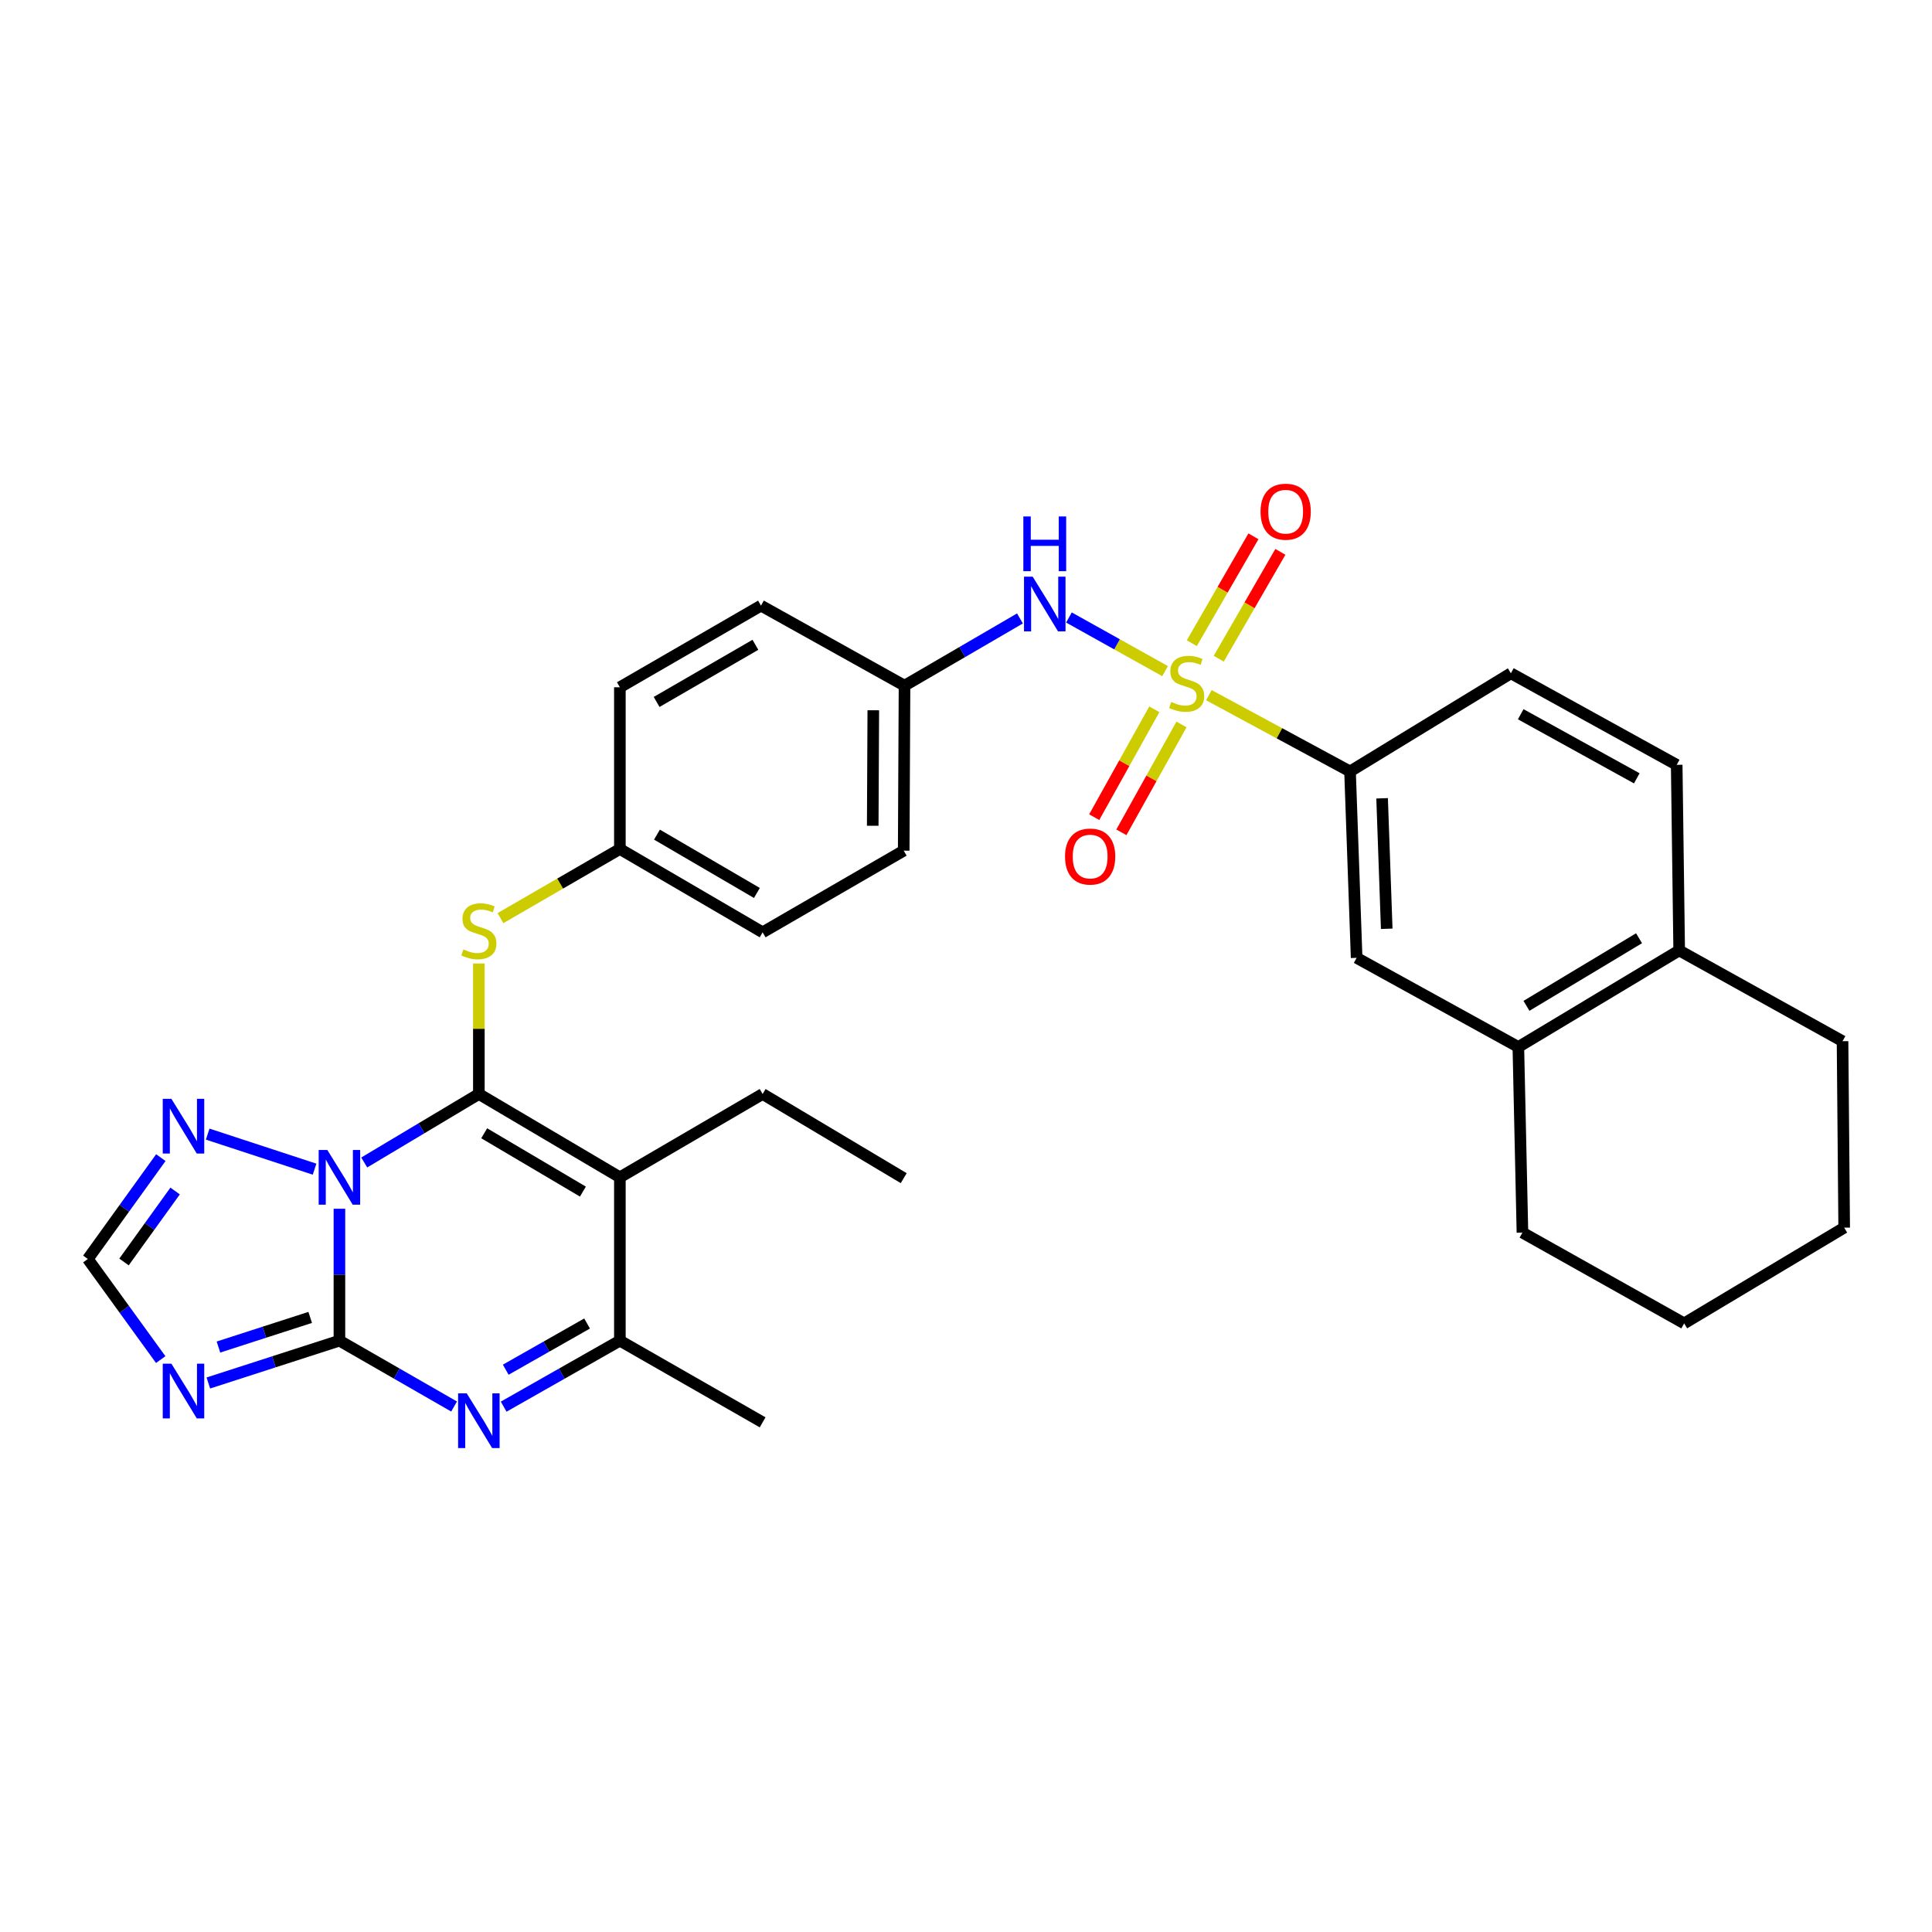 <?xml version='1.0' encoding='iso-8859-1'?>
<svg version='1.1' baseProfile='full'
              xmlns='http://www.w3.org/2000/svg'
                      xmlns:rdkit='http://www.rdkit.org/xml'
                      xmlns:xlink='http://www.w3.org/1999/xlink'
                  xml:space='preserve'
width='1000px' height='1000px' viewBox='0 0 1000 1000'>
<!-- END OF HEADER -->
<rect style='opacity:1.0;fill:#FFFFFF;stroke:none' width='1000' height='1000' x='0' y='0'> </rect>
<path class='bond-0' d='M 188.526,601.7 L 218.192,583.974' style='fill:none;fill-rule:evenodd;stroke:#0000FF;stroke-width:6px;stroke-linecap:butt;stroke-linejoin:miter;stroke-opacity:1' />
<path class='bond-0' d='M 218.192,583.974 L 247.859,566.247' style='fill:none;fill-rule:evenodd;stroke:#000000;stroke-width:6px;stroke-linecap:butt;stroke-linejoin:miter;stroke-opacity:1' />
<path class='bond-1' d='M 175.684,625.647 L 175.684,659.783' style='fill:none;fill-rule:evenodd;stroke:#0000FF;stroke-width:6px;stroke-linecap:butt;stroke-linejoin:miter;stroke-opacity:1' />
<path class='bond-1' d='M 175.684,659.783 L 175.684,693.918' style='fill:none;fill-rule:evenodd;stroke:#000000;stroke-width:6px;stroke-linecap:butt;stroke-linejoin:miter;stroke-opacity:1' />
<path class='bond-7' d='M 162.82,605.156 L 107.501,587.016' style='fill:none;fill-rule:evenodd;stroke:#0000FF;stroke-width:6px;stroke-linecap:butt;stroke-linejoin:miter;stroke-opacity:1' />
<path class='bond-3' d='M 247.859,566.247 L 320.849,609.374' style='fill:none;fill-rule:evenodd;stroke:#000000;stroke-width:6px;stroke-linecap:butt;stroke-linejoin:miter;stroke-opacity:1' />
<path class='bond-3' d='M 250.618,586.576 L 301.711,616.765' style='fill:none;fill-rule:evenodd;stroke:#000000;stroke-width:6px;stroke-linecap:butt;stroke-linejoin:miter;stroke-opacity:1' />
<path class='bond-10' d='M 247.859,566.247 L 247.859,532.472' style='fill:none;fill-rule:evenodd;stroke:#000000;stroke-width:6px;stroke-linecap:butt;stroke-linejoin:miter;stroke-opacity:1' />
<path class='bond-10' d='M 247.859,532.472 L 247.859,498.696' style='fill:none;fill-rule:evenodd;stroke:#CCCC00;stroke-width:6px;stroke-linecap:butt;stroke-linejoin:miter;stroke-opacity:1' />
<path class='bond-4' d='M 175.684,693.918 L 205.361,710.964' style='fill:none;fill-rule:evenodd;stroke:#000000;stroke-width:6px;stroke-linecap:butt;stroke-linejoin:miter;stroke-opacity:1' />
<path class='bond-4' d='M 205.361,710.964 L 235.038,728.009' style='fill:none;fill-rule:evenodd;stroke:#0000FF;stroke-width:6px;stroke-linecap:butt;stroke-linejoin:miter;stroke-opacity:1' />
<path class='bond-5' d='M 175.684,693.918 L 141.76,704.877' style='fill:none;fill-rule:evenodd;stroke:#000000;stroke-width:6px;stroke-linecap:butt;stroke-linejoin:miter;stroke-opacity:1' />
<path class='bond-5' d='M 141.76,704.877 L 107.836,715.835' style='fill:none;fill-rule:evenodd;stroke:#0000FF;stroke-width:6px;stroke-linecap:butt;stroke-linejoin:miter;stroke-opacity:1' />
<path class='bond-5' d='M 160.558,681.887 L 136.811,689.557' style='fill:none;fill-rule:evenodd;stroke:#000000;stroke-width:6px;stroke-linecap:butt;stroke-linejoin:miter;stroke-opacity:1' />
<path class='bond-5' d='M 136.811,689.557 L 113.065,697.228' style='fill:none;fill-rule:evenodd;stroke:#0000FF;stroke-width:6px;stroke-linecap:butt;stroke-linejoin:miter;stroke-opacity:1' />
<path class='bond-2' d='M 603.046,347.373 L 578.167,333.494' style='fill:none;fill-rule:evenodd;stroke:#CCCC00;stroke-width:6px;stroke-linecap:butt;stroke-linejoin:miter;stroke-opacity:1' />
<path class='bond-2' d='M 578.167,333.494 L 553.288,319.616' style='fill:none;fill-rule:evenodd;stroke:#0000FF;stroke-width:6px;stroke-linecap:butt;stroke-linejoin:miter;stroke-opacity:1' />
<path class='bond-8' d='M 625.711,359.815 L 662.242,379.555' style='fill:none;fill-rule:evenodd;stroke:#CCCC00;stroke-width:6px;stroke-linecap:butt;stroke-linejoin:miter;stroke-opacity:1' />
<path class='bond-8' d='M 662.242,379.555 L 698.774,399.295' style='fill:none;fill-rule:evenodd;stroke:#000000;stroke-width:6px;stroke-linecap:butt;stroke-linejoin:miter;stroke-opacity:1' />
<path class='bond-12' d='M 597.475,367.138 L 581.918,395.052' style='fill:none;fill-rule:evenodd;stroke:#CCCC00;stroke-width:6px;stroke-linecap:butt;stroke-linejoin:miter;stroke-opacity:1' />
<path class='bond-12' d='M 581.918,395.052 L 566.362,422.966' style='fill:none;fill-rule:evenodd;stroke:#FF0000;stroke-width:6px;stroke-linecap:butt;stroke-linejoin:miter;stroke-opacity:1' />
<path class='bond-12' d='M 611.537,374.975 L 595.981,402.889' style='fill:none;fill-rule:evenodd;stroke:#CCCC00;stroke-width:6px;stroke-linecap:butt;stroke-linejoin:miter;stroke-opacity:1' />
<path class='bond-12' d='M 595.981,402.889 L 580.424,430.803' style='fill:none;fill-rule:evenodd;stroke:#FF0000;stroke-width:6px;stroke-linecap:butt;stroke-linejoin:miter;stroke-opacity:1' />
<path class='bond-13' d='M 630.823,340.948 L 646.771,313.292' style='fill:none;fill-rule:evenodd;stroke:#CCCC00;stroke-width:6px;stroke-linecap:butt;stroke-linejoin:miter;stroke-opacity:1' />
<path class='bond-13' d='M 646.771,313.292 L 662.719,285.636' style='fill:none;fill-rule:evenodd;stroke:#FF0000;stroke-width:6px;stroke-linecap:butt;stroke-linejoin:miter;stroke-opacity:1' />
<path class='bond-13' d='M 616.877,332.906 L 632.825,305.25' style='fill:none;fill-rule:evenodd;stroke:#CCCC00;stroke-width:6px;stroke-linecap:butt;stroke-linejoin:miter;stroke-opacity:1' />
<path class='bond-13' d='M 632.825,305.25 L 648.773,277.594' style='fill:none;fill-rule:evenodd;stroke:#FF0000;stroke-width:6px;stroke-linecap:butt;stroke-linejoin:miter;stroke-opacity:1' />
<path class='bond-21' d='M 320.849,609.374 L 394.733,566.247' style='fill:none;fill-rule:evenodd;stroke:#000000;stroke-width:6px;stroke-linecap:butt;stroke-linejoin:miter;stroke-opacity:1' />
<path class='bond-33' d='M 320.849,609.374 L 320.849,693.918' style='fill:none;fill-rule:evenodd;stroke:#000000;stroke-width:6px;stroke-linecap:butt;stroke-linejoin:miter;stroke-opacity:1' />
<path class='bond-6' d='M 260.698,728.081 L 290.773,711' style='fill:none;fill-rule:evenodd;stroke:#0000FF;stroke-width:6px;stroke-linecap:butt;stroke-linejoin:miter;stroke-opacity:1' />
<path class='bond-6' d='M 290.773,711 L 320.849,693.918' style='fill:none;fill-rule:evenodd;stroke:#000000;stroke-width:6px;stroke-linecap:butt;stroke-linejoin:miter;stroke-opacity:1' />
<path class='bond-6' d='M 261.77,708.958 L 282.823,697.001' style='fill:none;fill-rule:evenodd;stroke:#0000FF;stroke-width:6px;stroke-linecap:butt;stroke-linejoin:miter;stroke-opacity:1' />
<path class='bond-6' d='M 282.823,697.001 L 303.876,685.044' style='fill:none;fill-rule:evenodd;stroke:#000000;stroke-width:6px;stroke-linecap:butt;stroke-linejoin:miter;stroke-opacity:1' />
<path class='bond-32' d='M 83.186,703.719 L 64.32,677.685' style='fill:none;fill-rule:evenodd;stroke:#0000FF;stroke-width:6px;stroke-linecap:butt;stroke-linejoin:miter;stroke-opacity:1' />
<path class='bond-32' d='M 64.32,677.685 L 45.455,651.65' style='fill:none;fill-rule:evenodd;stroke:#000000;stroke-width:6px;stroke-linecap:butt;stroke-linejoin:miter;stroke-opacity:1' />
<path class='bond-26' d='M 320.849,693.918 L 394.733,736.195' style='fill:none;fill-rule:evenodd;stroke:#000000;stroke-width:6px;stroke-linecap:butt;stroke-linejoin:miter;stroke-opacity:1' />
<path class='bond-11' d='M 83.249,599.187 L 64.352,625.419' style='fill:none;fill-rule:evenodd;stroke:#0000FF;stroke-width:6px;stroke-linecap:butt;stroke-linejoin:miter;stroke-opacity:1' />
<path class='bond-11' d='M 64.352,625.419 L 45.455,651.65' style='fill:none;fill-rule:evenodd;stroke:#000000;stroke-width:6px;stroke-linecap:butt;stroke-linejoin:miter;stroke-opacity:1' />
<path class='bond-11' d='M 90.642,616.467 L 77.414,634.829' style='fill:none;fill-rule:evenodd;stroke:#0000FF;stroke-width:6px;stroke-linecap:butt;stroke-linejoin:miter;stroke-opacity:1' />
<path class='bond-11' d='M 77.414,634.829 L 64.186,653.191' style='fill:none;fill-rule:evenodd;stroke:#000000;stroke-width:6px;stroke-linecap:butt;stroke-linejoin:miter;stroke-opacity:1' />
<path class='bond-14' d='M 698.774,399.295 L 702.19,495.78' style='fill:none;fill-rule:evenodd;stroke:#000000;stroke-width:6px;stroke-linecap:butt;stroke-linejoin:miter;stroke-opacity:1' />
<path class='bond-14' d='M 715.375,413.198 L 717.766,480.737' style='fill:none;fill-rule:evenodd;stroke:#000000;stroke-width:6px;stroke-linecap:butt;stroke-linejoin:miter;stroke-opacity:1' />
<path class='bond-17' d='M 698.774,399.295 L 782.031,348.486' style='fill:none;fill-rule:evenodd;stroke:#000000;stroke-width:6px;stroke-linecap:butt;stroke-linejoin:miter;stroke-opacity:1' />
<path class='bond-9' d='M 527.925,320.108 L 498.052,337.503' style='fill:none;fill-rule:evenodd;stroke:#0000FF;stroke-width:6px;stroke-linecap:butt;stroke-linejoin:miter;stroke-opacity:1' />
<path class='bond-9' d='M 498.052,337.503 L 468.178,354.899' style='fill:none;fill-rule:evenodd;stroke:#000000;stroke-width:6px;stroke-linecap:butt;stroke-linejoin:miter;stroke-opacity:1' />
<path class='bond-20' d='M 259.048,475.223 L 289.948,457.329' style='fill:none;fill-rule:evenodd;stroke:#CCCC00;stroke-width:6px;stroke-linecap:butt;stroke-linejoin:miter;stroke-opacity:1' />
<path class='bond-20' d='M 289.948,457.329 L 320.849,439.434' style='fill:none;fill-rule:evenodd;stroke:#000000;stroke-width:6px;stroke-linecap:butt;stroke-linejoin:miter;stroke-opacity:1' />
<path class='bond-15' d='M 702.19,495.78 L 785.894,541.92' style='fill:none;fill-rule:evenodd;stroke:#000000;stroke-width:6px;stroke-linecap:butt;stroke-linejoin:miter;stroke-opacity:1' />
<path class='bond-27' d='M 785.894,541.92 L 788.014,637.993' style='fill:none;fill-rule:evenodd;stroke:#000000;stroke-width:6px;stroke-linecap:butt;stroke-linejoin:miter;stroke-opacity:1' />
<path class='bond-35' d='M 785.894,541.92 L 869.142,491.943' style='fill:none;fill-rule:evenodd;stroke:#000000;stroke-width:6px;stroke-linecap:butt;stroke-linejoin:miter;stroke-opacity:1' />
<path class='bond-35' d='M 790.095,520.621 L 848.369,485.637' style='fill:none;fill-rule:evenodd;stroke:#000000;stroke-width:6px;stroke-linecap:butt;stroke-linejoin:miter;stroke-opacity:1' />
<path class='bond-16' d='M 869.142,491.943 L 867.854,395.879' style='fill:none;fill-rule:evenodd;stroke:#000000;stroke-width:6px;stroke-linecap:butt;stroke-linejoin:miter;stroke-opacity:1' />
<path class='bond-28' d='M 869.142,491.943 L 953.696,538.924' style='fill:none;fill-rule:evenodd;stroke:#000000;stroke-width:6px;stroke-linecap:butt;stroke-linejoin:miter;stroke-opacity:1' />
<path class='bond-18' d='M 782.031,348.486 L 867.854,395.879' style='fill:none;fill-rule:evenodd;stroke:#000000;stroke-width:6px;stroke-linecap:butt;stroke-linejoin:miter;stroke-opacity:1' />
<path class='bond-18' d='M 787.122,369.688 L 847.199,402.863' style='fill:none;fill-rule:evenodd;stroke:#000000;stroke-width:6px;stroke-linecap:butt;stroke-linejoin:miter;stroke-opacity:1' />
<path class='bond-19' d='M 468.178,354.899 L 467.758,440.302' style='fill:none;fill-rule:evenodd;stroke:#000000;stroke-width:6px;stroke-linecap:butt;stroke-linejoin:miter;stroke-opacity:1' />
<path class='bond-19' d='M 452.017,367.63 L 451.723,427.412' style='fill:none;fill-rule:evenodd;stroke:#000000;stroke-width:6px;stroke-linecap:butt;stroke-linejoin:miter;stroke-opacity:1' />
<path class='bond-34' d='M 468.178,354.899 L 393.892,313.471' style='fill:none;fill-rule:evenodd;stroke:#000000;stroke-width:6px;stroke-linecap:butt;stroke-linejoin:miter;stroke-opacity:1' />
<path class='bond-24' d='M 320.849,439.434 L 320.849,355.73' style='fill:none;fill-rule:evenodd;stroke:#000000;stroke-width:6px;stroke-linecap:butt;stroke-linejoin:miter;stroke-opacity:1' />
<path class='bond-25' d='M 320.849,439.434 L 394.733,482.57' style='fill:none;fill-rule:evenodd;stroke:#000000;stroke-width:6px;stroke-linecap:butt;stroke-linejoin:miter;stroke-opacity:1' />
<path class='bond-25' d='M 340.048,432.002 L 391.767,462.197' style='fill:none;fill-rule:evenodd;stroke:#000000;stroke-width:6px;stroke-linecap:butt;stroke-linejoin:miter;stroke-opacity:1' />
<path class='bond-29' d='M 394.733,566.247 L 467.758,609.812' style='fill:none;fill-rule:evenodd;stroke:#000000;stroke-width:6px;stroke-linecap:butt;stroke-linejoin:miter;stroke-opacity:1' />
<path class='bond-22' d='M 393.892,313.471 L 320.849,355.73' style='fill:none;fill-rule:evenodd;stroke:#000000;stroke-width:6px;stroke-linecap:butt;stroke-linejoin:miter;stroke-opacity:1' />
<path class='bond-22' d='M 390.997,333.745 L 339.867,363.326' style='fill:none;fill-rule:evenodd;stroke:#000000;stroke-width:6px;stroke-linecap:butt;stroke-linejoin:miter;stroke-opacity:1' />
<path class='bond-23' d='M 467.758,440.302 L 394.733,482.57' style='fill:none;fill-rule:evenodd;stroke:#000000;stroke-width:6px;stroke-linecap:butt;stroke-linejoin:miter;stroke-opacity:1' />
<path class='bond-30' d='M 788.014,637.993 L 871.718,684.975' style='fill:none;fill-rule:evenodd;stroke:#000000;stroke-width:6px;stroke-linecap:butt;stroke-linejoin:miter;stroke-opacity:1' />
<path class='bond-31' d='M 953.696,538.924 L 954.545,635.427' style='fill:none;fill-rule:evenodd;stroke:#000000;stroke-width:6px;stroke-linecap:butt;stroke-linejoin:miter;stroke-opacity:1' />
<path class='bond-36' d='M 871.718,684.975 L 954.545,635.427' style='fill:none;fill-rule:evenodd;stroke:#000000;stroke-width:6px;stroke-linecap:butt;stroke-linejoin:miter;stroke-opacity:1' />
<path  class='atom-0' d='M 169.424 595.214
L 178.704 610.214
Q 179.624 611.694, 181.104 614.374
Q 182.584 617.054, 182.664 617.214
L 182.664 595.214
L 186.424 595.214
L 186.424 623.534
L 182.544 623.534
L 172.584 607.134
Q 171.424 605.214, 170.184 603.014
Q 168.984 600.814, 168.624 600.134
L 168.624 623.534
L 164.944 623.534
L 164.944 595.214
L 169.424 595.214
' fill='#0000FF'/>
<path  class='atom-3' d='M 606.229 363.331
Q 606.549 363.451, 607.869 364.011
Q 609.189 364.571, 610.629 364.931
Q 612.109 365.251, 613.549 365.251
Q 616.229 365.251, 617.789 363.971
Q 619.349 362.651, 619.349 360.371
Q 619.349 358.811, 618.549 357.851
Q 617.789 356.891, 616.589 356.371
Q 615.389 355.851, 613.389 355.251
Q 610.869 354.491, 609.349 353.771
Q 607.869 353.051, 606.789 351.531
Q 605.749 350.011, 605.749 347.451
Q 605.749 343.891, 608.149 341.691
Q 610.589 339.491, 615.389 339.491
Q 618.669 339.491, 622.389 341.051
L 621.469 344.131
Q 618.069 342.731, 615.509 342.731
Q 612.749 342.731, 611.229 343.891
Q 609.709 345.011, 609.749 346.971
Q 609.749 348.491, 610.509 349.411
Q 611.309 350.331, 612.429 350.851
Q 613.589 351.371, 615.509 351.971
Q 618.069 352.771, 619.589 353.571
Q 621.109 354.371, 622.189 356.011
Q 623.309 357.611, 623.309 360.371
Q 623.309 364.291, 620.669 366.411
Q 618.069 368.491, 613.709 368.491
Q 611.189 368.491, 609.269 367.931
Q 607.389 367.411, 605.149 366.491
L 606.229 363.331
' fill='#CCCC00'/>
<path  class='atom-5' d='M 241.599 721.212
L 250.879 736.212
Q 251.799 737.692, 253.279 740.372
Q 254.759 743.052, 254.839 743.212
L 254.839 721.212
L 258.599 721.212
L 258.599 749.532
L 254.719 749.532
L 244.759 733.132
Q 243.599 731.212, 242.359 729.012
Q 241.159 726.812, 240.799 726.132
L 240.799 749.532
L 237.119 749.532
L 237.119 721.212
L 241.599 721.212
' fill='#0000FF'/>
<path  class='atom-6' d='M 88.716 705.829
L 97.996 720.829
Q 98.916 722.309, 100.396 724.989
Q 101.876 727.669, 101.956 727.829
L 101.956 705.829
L 105.716 705.829
L 105.716 734.149
L 101.836 734.149
L 91.876 717.749
Q 90.716 715.829, 89.476 713.629
Q 88.276 711.429, 87.916 710.749
L 87.916 734.149
L 84.236 734.149
L 84.236 705.829
L 88.716 705.829
' fill='#0000FF'/>
<path  class='atom-8' d='M 88.716 568.749
L 97.996 583.749
Q 98.916 585.229, 100.396 587.909
Q 101.876 590.589, 101.956 590.749
L 101.956 568.749
L 105.716 568.749
L 105.716 597.069
L 101.836 597.069
L 91.876 580.669
Q 90.716 578.749, 89.476 576.549
Q 88.276 574.349, 87.916 573.669
L 87.916 597.069
L 84.236 597.069
L 84.236 568.749
L 88.716 568.749
' fill='#0000FF'/>
<path  class='atom-10' d='M 534.505 298.471
L 543.785 313.471
Q 544.705 314.951, 546.185 317.631
Q 547.665 320.311, 547.745 320.471
L 547.745 298.471
L 551.505 298.471
L 551.505 326.791
L 547.625 326.791
L 537.665 310.391
Q 536.505 308.471, 535.265 306.271
Q 534.065 304.071, 533.705 303.391
L 533.705 326.791
L 530.025 326.791
L 530.025 298.471
L 534.505 298.471
' fill='#0000FF'/>
<path  class='atom-10' d='M 529.685 267.319
L 533.525 267.319
L 533.525 279.359
L 548.005 279.359
L 548.005 267.319
L 551.845 267.319
L 551.845 295.639
L 548.005 295.639
L 548.005 282.559
L 533.525 282.559
L 533.525 295.639
L 529.685 295.639
L 529.685 267.319
' fill='#0000FF'/>
<path  class='atom-11' d='M 239.859 491.422
Q 240.179 491.542, 241.499 492.102
Q 242.819 492.662, 244.259 493.022
Q 245.739 493.342, 247.179 493.342
Q 249.859 493.342, 251.419 492.062
Q 252.979 490.742, 252.979 488.462
Q 252.979 486.902, 252.179 485.942
Q 251.419 484.982, 250.219 484.462
Q 249.019 483.942, 247.019 483.342
Q 244.499 482.582, 242.979 481.862
Q 241.499 481.142, 240.419 479.622
Q 239.379 478.102, 239.379 475.542
Q 239.379 471.982, 241.779 469.782
Q 244.219 467.582, 249.019 467.582
Q 252.299 467.582, 256.019 469.142
L 255.099 472.222
Q 251.699 470.822, 249.139 470.822
Q 246.379 470.822, 244.859 471.982
Q 243.339 473.102, 243.379 475.062
Q 243.379 476.582, 244.139 477.502
Q 244.939 478.422, 246.059 478.942
Q 247.219 479.462, 249.139 480.062
Q 251.699 480.862, 253.219 481.662
Q 254.739 482.462, 255.819 484.102
Q 256.939 485.702, 256.939 488.462
Q 256.939 492.382, 254.299 494.502
Q 251.699 496.582, 247.339 496.582
Q 244.819 496.582, 242.899 496.022
Q 241.019 495.502, 238.779 494.582
L 239.859 491.422
' fill='#CCCC00'/>
<path  class='atom-13' d='M 551.26 443.351
Q 551.26 436.551, 554.62 432.751
Q 557.98 428.951, 564.26 428.951
Q 570.54 428.951, 573.9 432.751
Q 577.26 436.551, 577.26 443.351
Q 577.26 450.231, 573.86 454.151
Q 570.46 458.031, 564.26 458.031
Q 558.02 458.031, 554.62 454.151
Q 551.26 450.271, 551.26 443.351
M 564.26 454.831
Q 568.58 454.831, 570.9 451.951
Q 573.26 449.031, 573.26 443.351
Q 573.26 437.791, 570.9 434.991
Q 568.58 432.151, 564.26 432.151
Q 559.94 432.151, 557.58 434.951
Q 555.26 437.751, 555.26 443.351
Q 555.26 449.071, 557.58 451.951
Q 559.94 454.831, 564.26 454.831
' fill='#FF0000'/>
<path  class='atom-14' d='M 652.458 264.853
Q 652.458 258.053, 655.818 254.253
Q 659.178 250.453, 665.458 250.453
Q 671.738 250.453, 675.098 254.253
Q 678.458 258.053, 678.458 264.853
Q 678.458 271.733, 675.058 275.653
Q 671.658 279.533, 665.458 279.533
Q 659.218 279.533, 655.818 275.653
Q 652.458 271.773, 652.458 264.853
M 665.458 276.333
Q 669.778 276.333, 672.098 273.453
Q 674.458 270.533, 674.458 264.853
Q 674.458 259.293, 672.098 256.493
Q 669.778 253.653, 665.458 253.653
Q 661.138 253.653, 658.778 256.453
Q 656.458 259.253, 656.458 264.853
Q 656.458 270.573, 658.778 273.453
Q 661.138 276.333, 665.458 276.333
' fill='#FF0000'/>
</svg>
